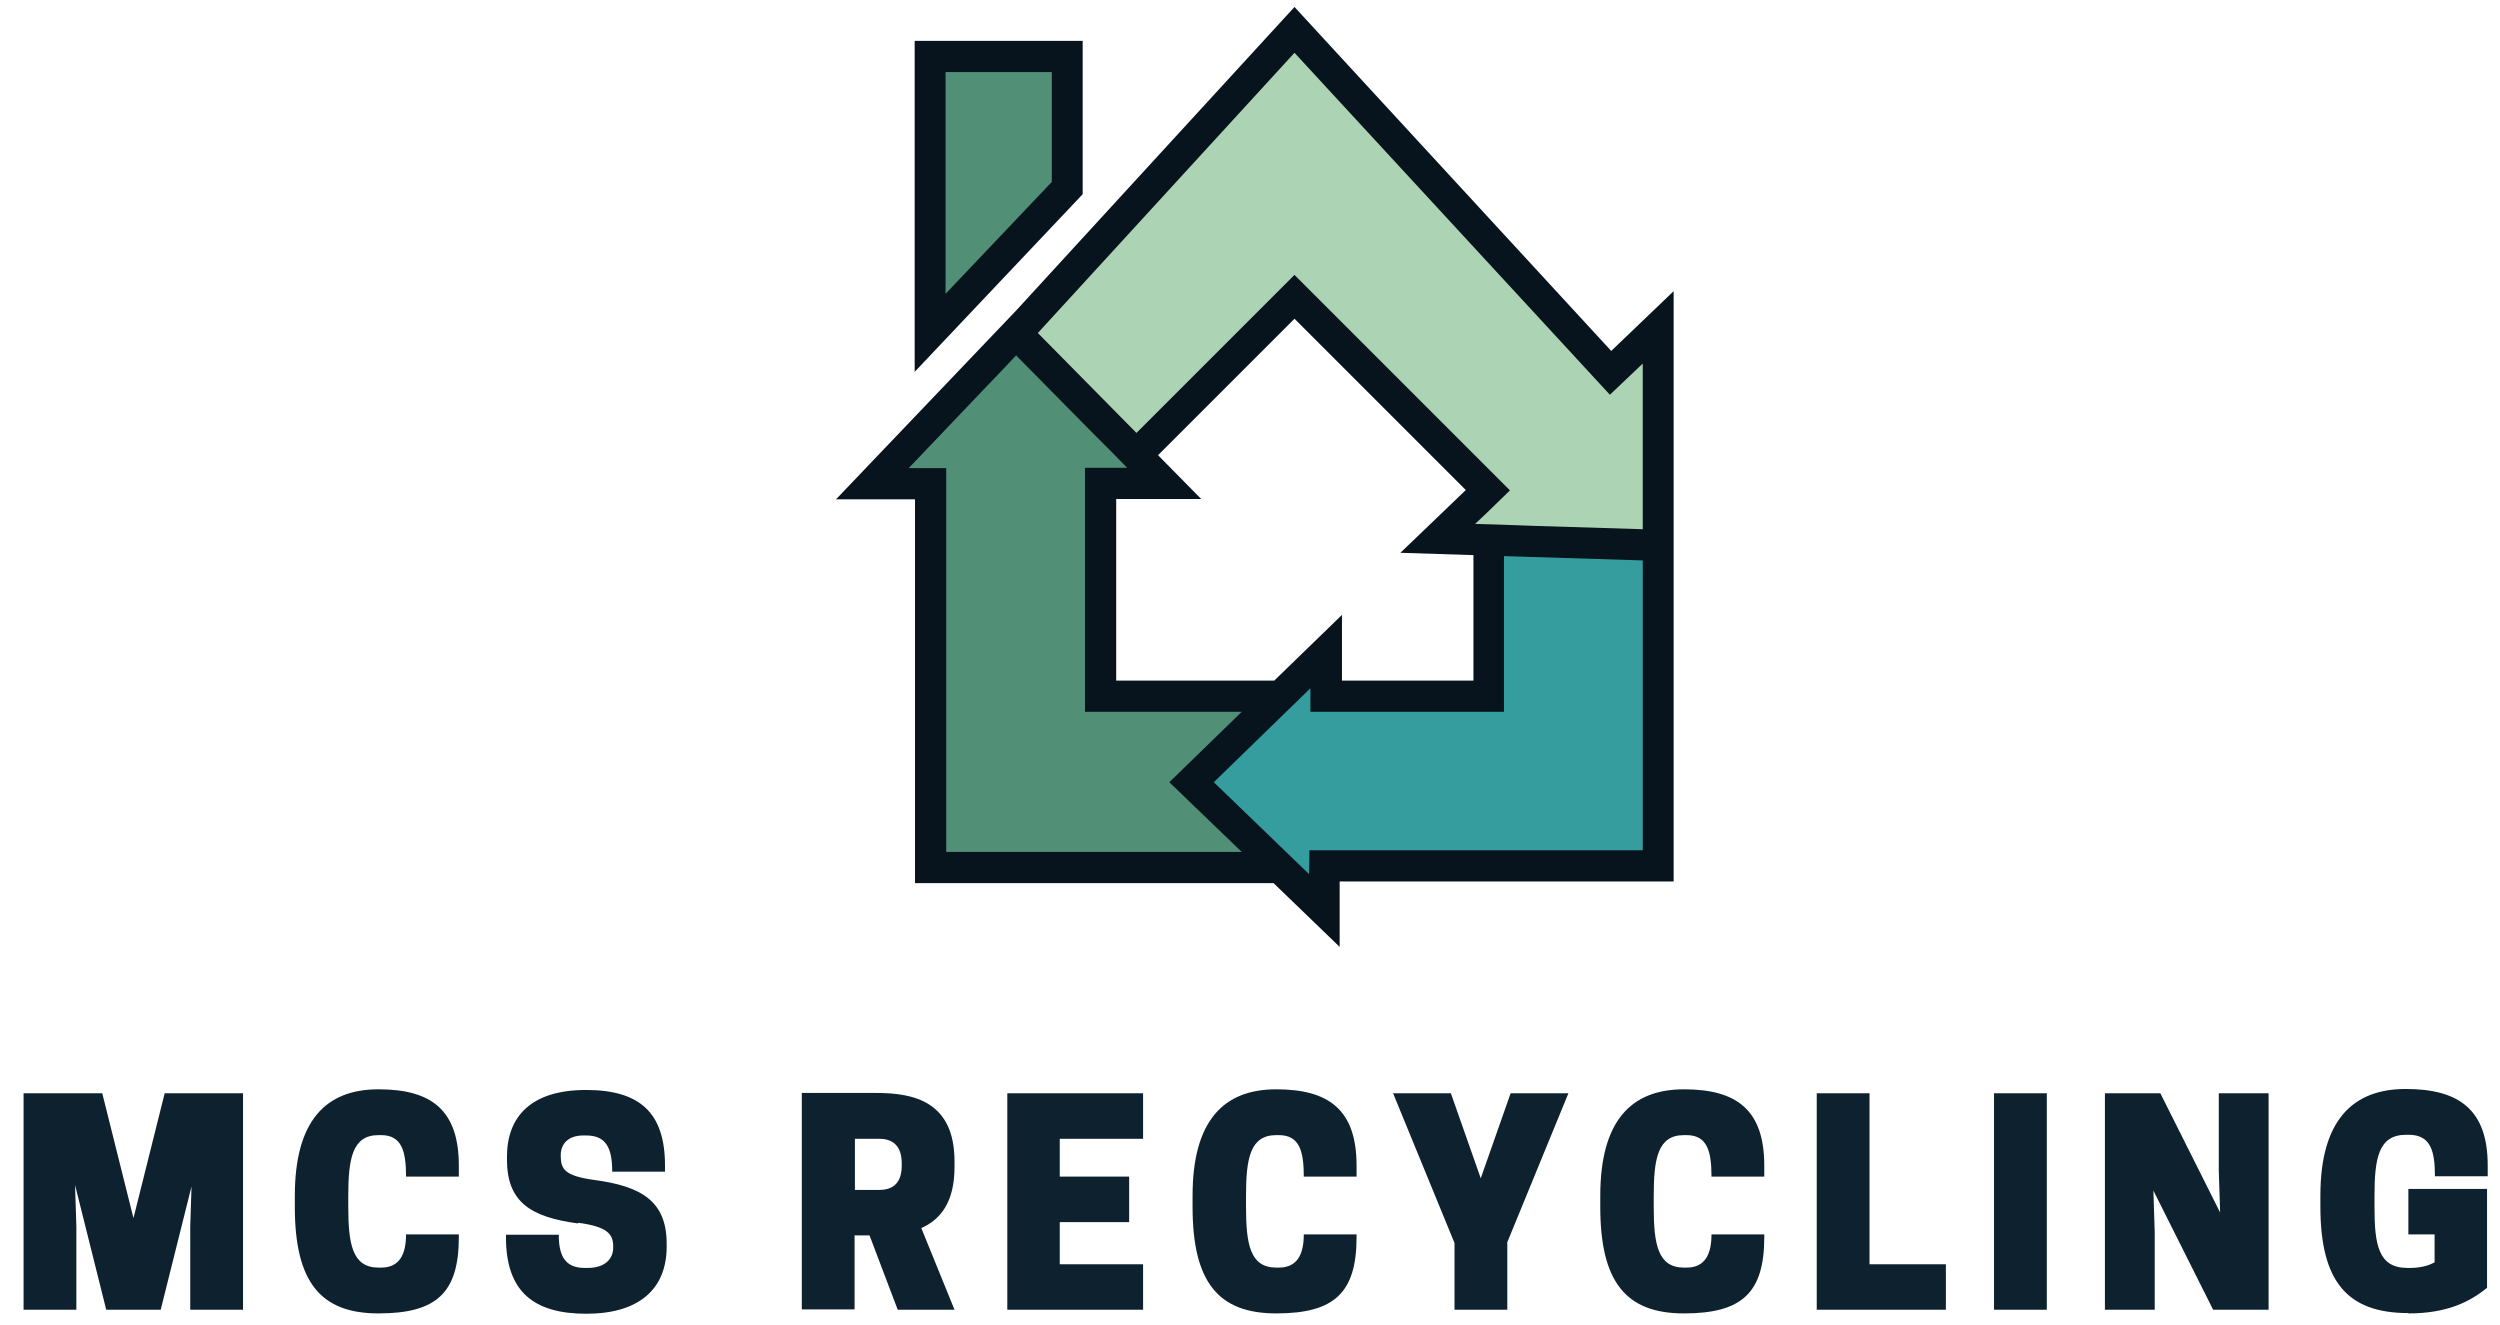 <?xml version="1.0" encoding="UTF-8"?>
<svg xmlns="http://www.w3.org/2000/svg" version="1.1" viewBox="0 0 753 399">
  <defs>
    <style>
      .cls-1 {
        fill: #acd4b4;
      }

      .cls-2 {
        fill: #519077;
      }

      .cls-3 {
        fill: #0d212f;
      }

      .cls-4 {
        fill: #359d9e;
      }

      .cls-5 {
        fill: #08141d;
      }
    </style>
  </defs>
  <!-- Generator: Adobe Illustrator 28.7.1, SVG Export Plug-In . SVG Version: 1.2.0 Build 142)  -->
  <g>
    <g id="Layer_1">
      <path class="cls-5" d="M383.7,205h-47.5v-54.7h25.6l-13-13.2,41.1-41.1,51.6,51.6-19.7,18.9,22,.7v37.8h-39.6v-19.8l-20.4,19.8ZM504.1,137.5v-7.3h0v-42.5c0,0-18.8,18-18.8,18L389.9,2.1l-83.9,91.5h0s-54.2,56.8-54.2,56.8h23.8s0,115.6,0,115.6h108l19.9,19.2v-19.7h100.6v-96.5h0v-31.5Z"/>
      <polygon class="cls-4" points="394.7 207.3 394.7 214.4 453 214.4 453 167.5 494.8 168.8 494.8 256.1 394.4 256.1 394.3 263.3 365.6 235.6 394.7 207.3"/>
      <polygon class="cls-2" points="296.1 117.5 300.8 112.6 306.1 107 306.2 107.2 329.3 130.6 334.7 136 339.5 140.9 326.8 140.9 326.8 214.4 374 214.4 352.2 235.6 374 256.6 285 256.6 285 141 273.7 141 296.1 117.5"/>
      <polygon class="cls-1" points="494.8 159.4 494.8 159.4 462.3 158.4 451.3 158 444.3 157.8 447.8 154.5 454.8 147.7 389.9 82.8 342.3 130.4 312.6 100.3 389.9 15.9 484.9 118.9 494.8 109.5 494.8 134.2 494.8 139.3 494.8 159.4"/>
      <polygon class="cls-5" points="326.1 12.3 275.5 12.3 275.5 112 326.1 58.5 326.1 12.3"/>
      <polygon class="cls-2" points="316.8 54.8 284.8 88.5 284.8 21.7 316.8 21.7 316.8 54.8"/>
      <path class="cls-3" d="M725.4,395.6c11.7,0,18.5-3.5,23.7-7.7v-29.8h-23.7v13.7h7.9v8.4c-1.9,1.1-4.5,1.7-7.4,1.7h-.8c-8.8,0-9.9-7.1-9.9-18.4v-3.3c0-11.3,1.2-18.4,9.5-18.4h.8c6.7,0,7.9,5,7.9,12.5h15.9v-3.3c0-16.8-8.7-23-24.7-23s-25.7,9.5-25.7,32.1v3.3c0,22.6,8.1,32.1,26.5,32.1ZM683.3,329.3h-15v23.4l.4,12.5-18-35.9h-16.7v65.2h15v-23.4l-.4-12.5,18,35.9h16.7v-65.2ZM616.5,329.3h-15.9v65.2h15.9v-65.2ZM586.1,394.5v-13.7h-23v-51.5h-15.9v65.2h38.9ZM498.1,363.6v-3.3c0-11.3,1.2-18.4,9.1-18.4h.8c6.3,0,7.5,5,7.5,12.5h15.9v-3.3c0-16.8-8.3-23-24.2-23s-25.2,9.5-25.2,32.1v3.3c0,22.6,7.7,32.1,25.2,32.1s24.2-6.2,24.2-23v-.8h-15.9c0,5.9-1.9,10-7.5,10h-.8c-7.9,0-9.1-7.1-9.1-18.4ZM453.9,374.4l18.5-45.1h-17.4l-9,25.6-9-25.6h-17.4l18.5,45.1v20.1h15.9v-20.1ZM375.3,363.6v-3.3c0-11.3,1.2-18.4,9.1-18.4h.8c6.3,0,7.5,5,7.5,12.5h15.9v-3.3c0-16.8-8.3-23-24.2-23s-25.2,9.5-25.2,32.1v3.3c0,22.6,7.7,32.1,25.2,32.1s24.2-6.2,24.2-23v-.8h-15.9c0,5.9-1.9,10-7.5,10h-.8c-7.9,0-9.1-7.1-9.1-18.4ZM303.4,329.3v65.2h40.9v-13.7h-25.1v-12.7h20.9v-13.7h-20.9v-11.4h25.1v-13.7h-40.9ZM257.5,358.4v-15.4h7.3c3.1,0,6.8,1.2,6.8,7.4v.7c0,6.2-3.7,7.3-6.8,7.3h-7.3ZM257.5,372.1h4.4l8.5,22.4h17.1l-10-24.6c5.8-2.6,10-7.8,10-18.4v-1.7c0-18.1-12.4-20.6-23.5-20.6h-22.5v65.2h15.9v-22.4ZM174.2,368.3c8.8,1.2,10.5,3.4,10.5,7.2v.3c0,3.2-2.3,6.1-7.7,6.1h-.8c-5.4,0-7.9-2.8-7.9-10h-15.9v.8c0,16.4,8.4,23,24.2,23s24.2-7.4,24.2-20.2v-.9c0-12.8-7.6-17.3-21.8-19.2-8.8-1.2-10.1-3.2-10.1-7.2v-.3c0-3.3,2.2-5.9,6.8-5.9h.8c5.9,0,7.9,3.5,7.9,10.9h15.9v-1.8c0-15.8-7.4-22.8-23.8-22.8s-23.8,7.9-23.8,20.1v.9c0,12.8,7.2,17.3,21.4,19.2ZM104.9,363.6v-3.3c0-11.3,1.2-18.4,9.1-18.4h.8c6.3,0,7.5,5,7.5,12.5h15.9v-3.3c0-16.8-8.3-23-24.2-23s-25.2,9.5-25.2,32.1v3.3c0,22.6,7.7,32.1,25.2,32.1s24.2-6.2,24.2-23v-.8h-15.9c0,5.9-1.9,10-7.5,10h-.8c-7.9,0-9.1-7.1-9.1-18.4ZM57.7,356.9l-.4,12.5v25.1h15.9v-65.2h-23.6l-9.4,37.6-9.4-37.6H7.1v65.2h15.9v-25.1l-.4-12.5,9.4,37.6h16.4l9.4-37.6Z"/>
    </g>
  </g>
</svg>